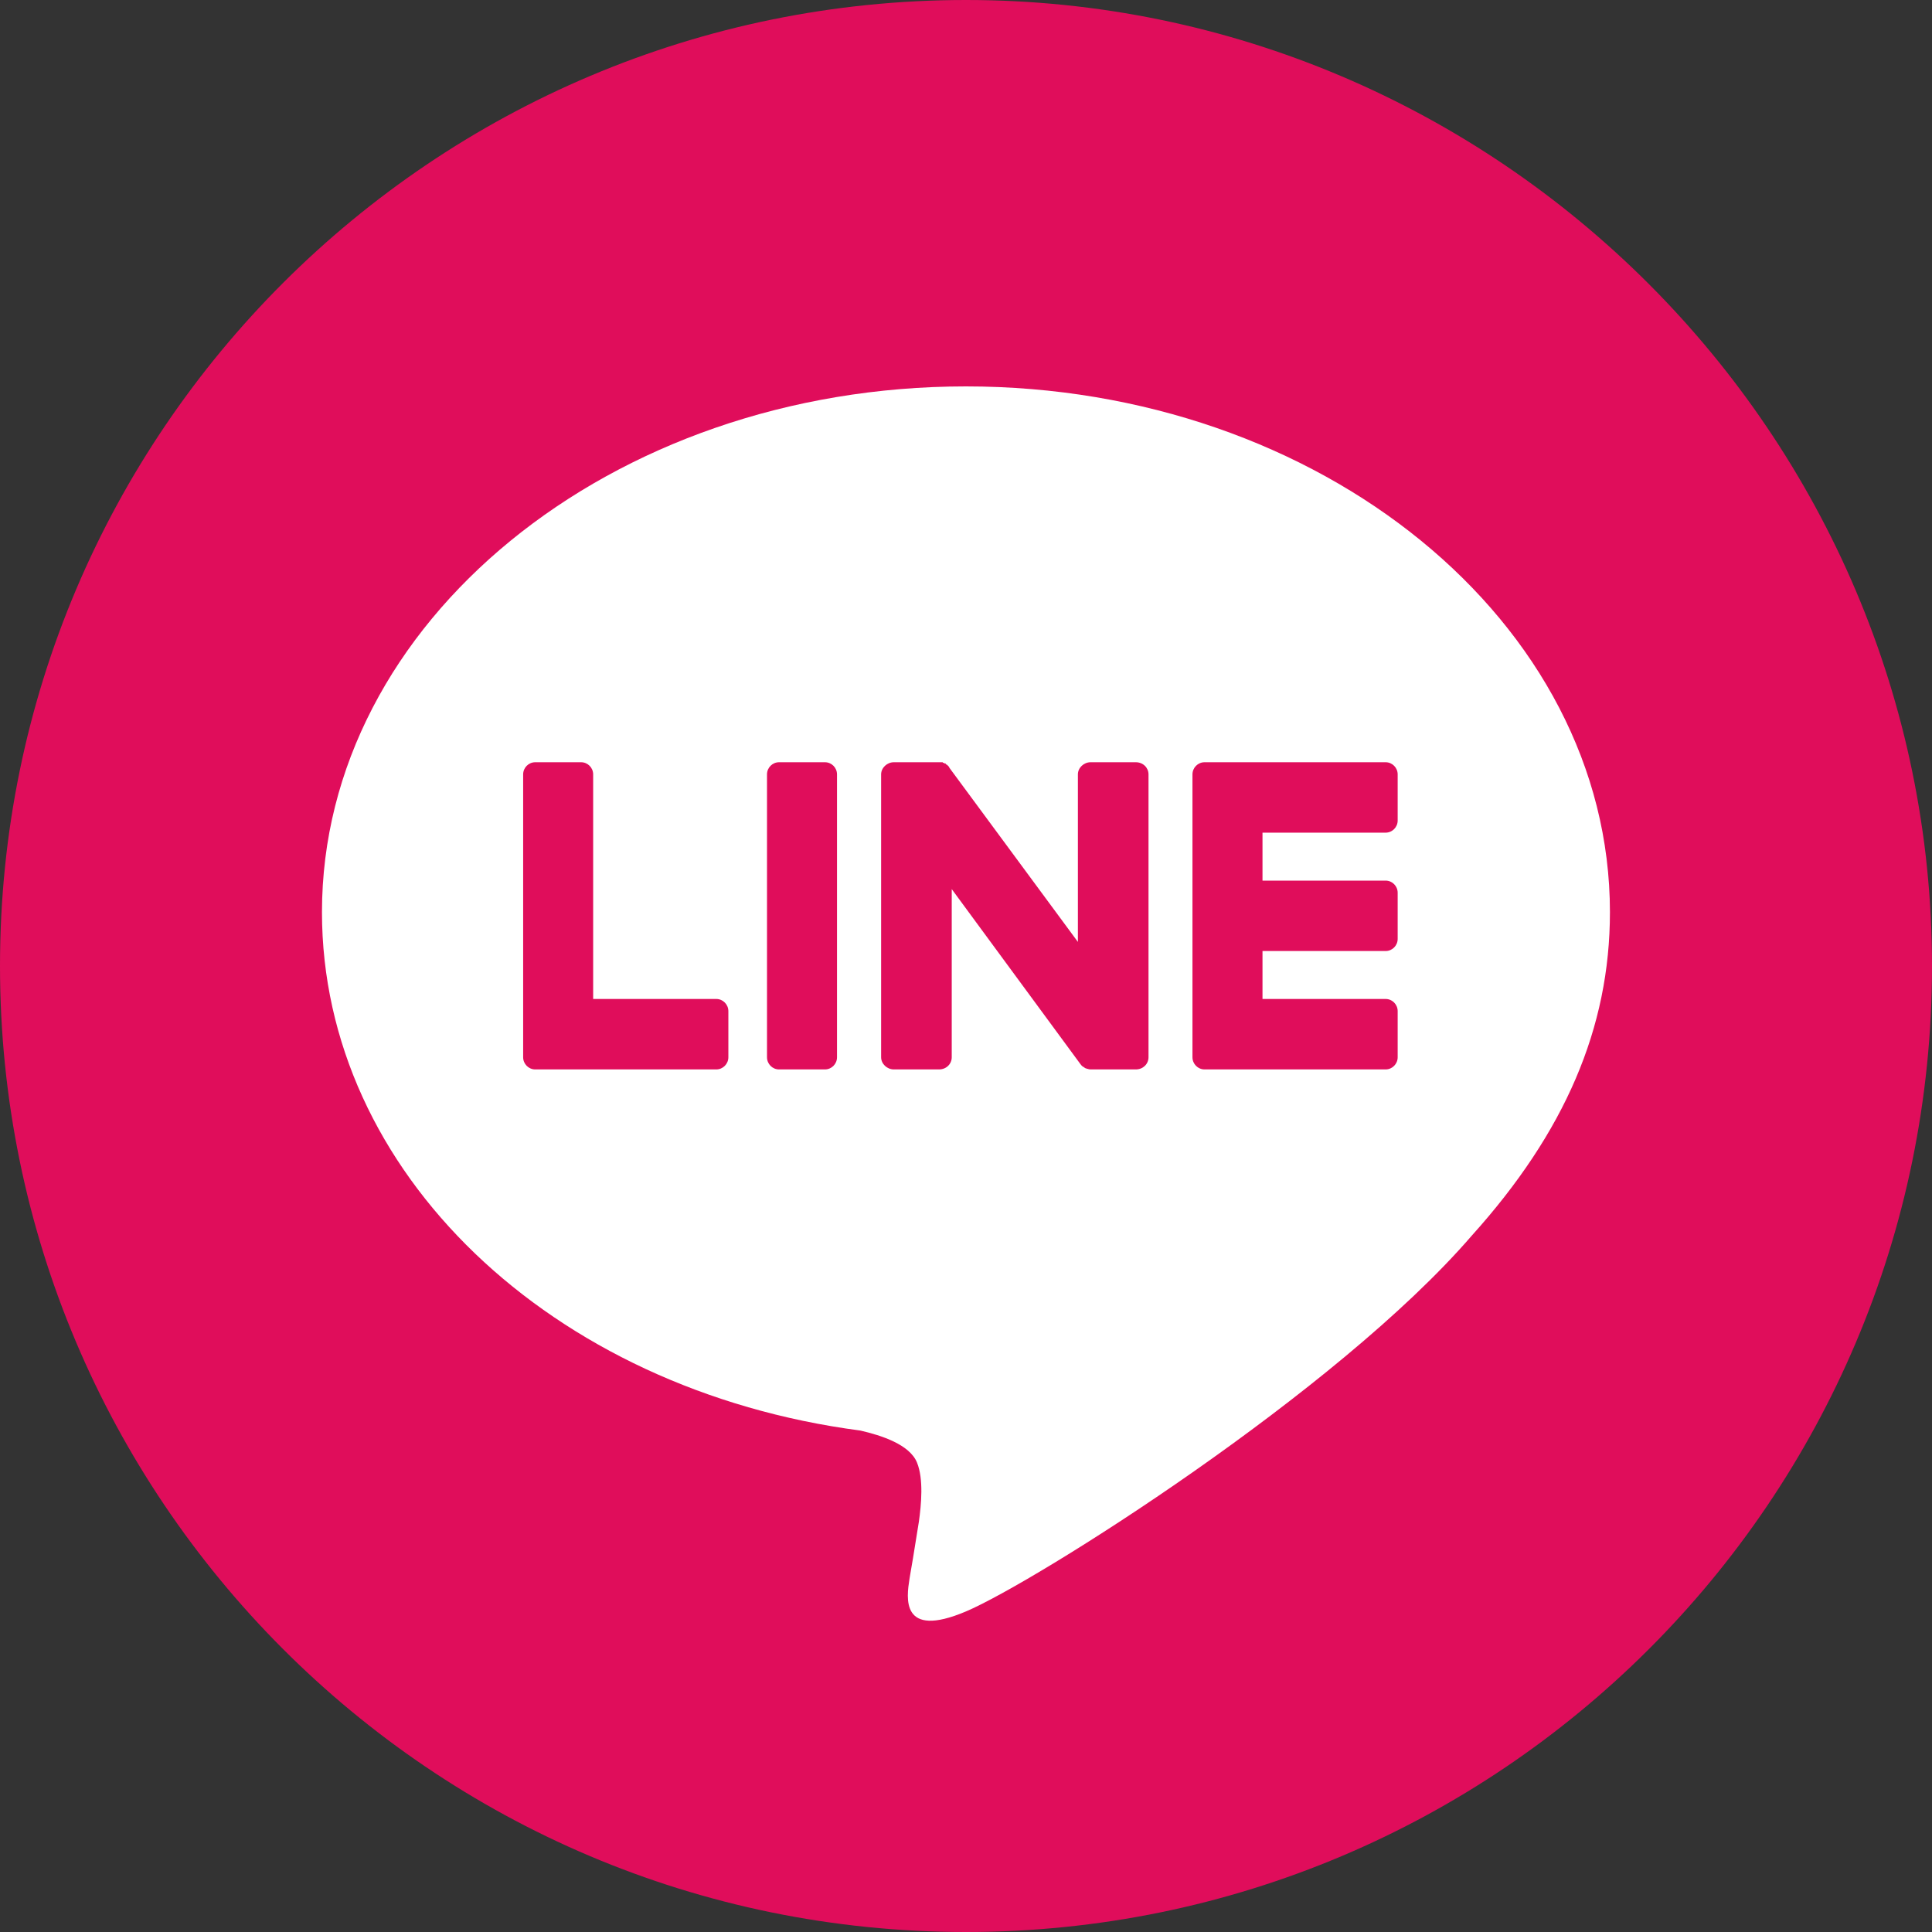 <svg width="60" height="60" viewBox="0 0 60 60" fill="none" xmlns="http://www.w3.org/2000/svg">
<rect x="0" y="0" width="60" height="60" fill="#333333" stroke="none"/>
<path d="M60 30C60 46.612 46.515 60 30 60C13.388 60 0 46.515 0 30C0 13.388 13.485 0 30 0C46.515 0 60 13.485 60 30Z" fill="#E00D5B"/>
<path fill-rule="evenodd" clip-rule="evenodd" d="M45.706 38.375C41.508 43.239 32.135 49.14 29.998 50.045C27.954 50.911 28.157 49.602 28.244 49.042L28.244 49.041C28.248 49.016 28.252 48.992 28.255 48.971C28.293 48.77 28.387 48.198 28.537 47.255C28.611 46.727 28.686 45.935 28.48 45.426C28.255 44.861 27.374 44.578 26.718 44.427C17.103 43.164 9.999 36.396 9.999 28.327C9.999 19.334 18.958 12 29.998 12C41.02 12 49.998 19.334 49.998 28.327C49.998 31.928 48.593 35.17 45.706 38.375ZM43.032 33.212H37.408C37.202 33.212 37.033 33.042 37.033 32.834V32.816V24.049C37.033 23.842 37.202 23.672 37.408 23.672H43.032C43.238 23.672 43.406 23.842 43.406 24.049V25.482C43.406 25.689 43.238 25.859 43.032 25.859H39.208V27.348H43.032C43.238 27.348 43.406 27.518 43.406 27.725V29.158C43.406 29.366 43.238 29.535 43.032 29.535H39.208V31.024H43.032C43.238 31.024 43.406 31.194 43.406 31.402V32.834C43.406 33.042 43.238 33.212 43.032 33.212ZM16.622 33.212H16.64H22.245C22.451 33.212 22.62 33.042 22.62 32.834V31.402C22.62 31.194 22.451 31.024 22.245 31.024H18.421V24.049C18.421 23.842 18.253 23.672 18.046 23.672H16.622C16.416 23.672 16.247 23.842 16.247 24.049V32.816V32.834C16.247 33.042 16.416 33.212 16.622 33.212ZM25.619 23.672H24.195C23.988 23.672 23.82 23.841 23.82 24.049V32.834C23.82 33.043 23.988 33.212 24.195 33.212H25.619C25.826 33.212 25.994 33.043 25.994 32.834V24.049C25.994 23.841 25.826 23.672 25.619 23.672ZM35.668 32.834V24.049C35.668 23.842 35.499 23.672 35.274 23.672H33.868C33.662 23.672 33.475 23.842 33.475 24.049V29.252L29.482 23.841C29.482 23.829 29.476 23.816 29.463 23.804L29.426 23.766L29.407 23.747H29.389C29.389 23.735 29.382 23.728 29.37 23.728V23.71H29.332L29.314 23.691H29.295C29.282 23.691 29.276 23.684 29.276 23.672H29.257H29.238H29.22H29.201H29.182H29.163H27.758C27.552 23.672 27.364 23.842 27.364 24.049V32.834C27.364 33.042 27.552 33.212 27.758 33.212H29.163C29.389 33.212 29.557 33.042 29.557 32.834V27.612L33.55 33.042C33.575 33.08 33.606 33.111 33.643 33.136H33.662C33.662 33.149 33.668 33.155 33.681 33.155L33.7 33.174H33.718H33.737V33.193H33.775C33.8 33.205 33.831 33.212 33.868 33.212H35.274C35.499 33.212 35.668 33.042 35.668 32.834Z" fill="white"/>
</svg>
